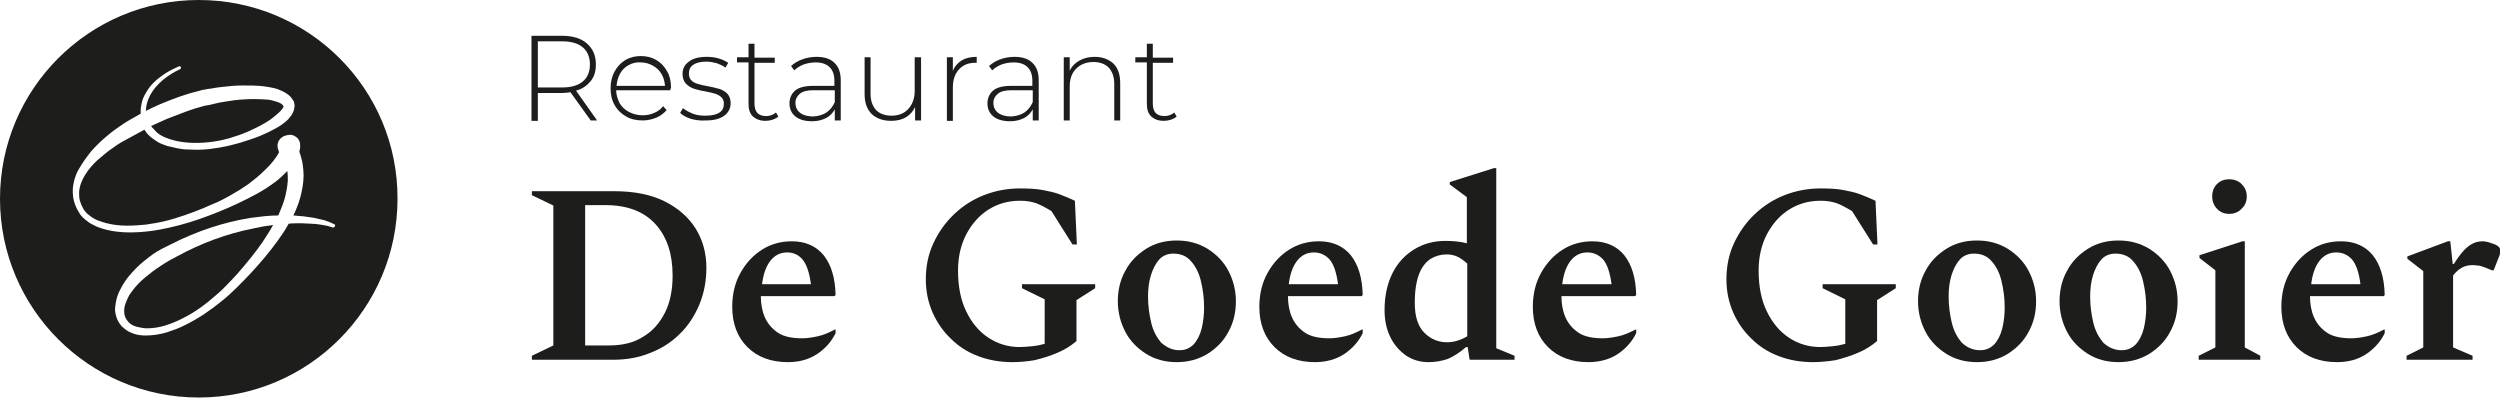 <?xml version="1.0" encoding="utf-8"?>
<!-- Generator: Adobe Illustrator 27.2.0, SVG Export Plug-In . SVG Version: 6.00 Build 0)  -->
<svg version="1.1" id="Layer_1" xmlns="http://www.w3.org/2000/svg" xmlns:xlink="http://www.w3.org/1999/xlink" x="0px" y="0px"
	 viewBox="0 0 628.9 100.1" style="enable-background:new 0 0 628.9 100.1;" xml:space="preserve">
<style type="text/css">
	.st0{fill:#1D1D1B;}
</style>
<path class="st0" d="M152.3,51.6h-5.1v35.3h6c3.4,0,6.3-0.7,8.6-2.2c2.4-1.4,4.2-3.5,5.5-6.1c1.3-2.6,1.9-5.7,1.9-9.3
	c0-5.4-1.4-9.7-4.3-12.9C162,53.2,157.8,51.6,152.3,51.6 M133.8,90.5v-1l5.4-2.6V51.7l-5.4-2.6v-1h20.7c4.9,0,9.1,0.8,12.6,2.5
	c3.4,1.7,6.1,4,7.9,6.9c1.8,2.9,2.7,6.2,2.7,9.9c0,3.3-0.6,6.4-1.8,9.3c-1.2,2.8-2.8,5.3-4.9,7.3c-2.1,2.1-4.6,3.7-7.5,4.8
	c-2.9,1.2-6,1.7-9.4,1.7H133.8z"/>
<path class="st0" d="M198,63.5c-1.7,0-3.1,0.7-4.2,2.1c-1.1,1.4-1.8,3.4-2.1,5.9H204c-0.4-3-1.1-5-2.1-6.2
	C200.9,64.1,199.6,63.5,198,63.5 M198.2,91.1c-4.3,0-7.7-1.3-10.2-3.8c-2.5-2.5-3.8-5.9-3.8-10.1c0-3.3,0.7-6.1,2.1-8.6
	c1.4-2.5,3.2-4.4,5.4-5.8c2.2-1.4,4.7-2.1,7.5-2.1c3.4,0,6.1,1.2,8,3.5c1.9,2.4,2.9,5.7,3,10l-0.3,0.3h-18.5c0,1.9,0.3,3.7,1,5.3
	c0.7,1.6,1.8,2.9,3.3,3.9c1.5,1,3.6,1.4,6.1,1.4c1.2,0,2.5-0.2,3.9-0.5s2.8-0.9,4.3-1.7h0.2v0.9c-1,2.1-2.6,3.9-4.7,5.3
	C203.5,90.4,201.1,91.1,198.2,91.1"/>
<path class="st0" d="M254.7,91.1c-3.1,0-6-0.5-8.6-1.5c-2.7-1-5-2.5-6.9-4.4c-2-1.9-3.5-4.1-4.6-6.6c-1.1-2.5-1.7-5.3-1.7-8.3
	c0-3.3,0.6-6.3,1.9-9.1c1.3-2.8,3-5.2,5.2-7.3c2.2-2.1,4.7-3.7,7.5-4.8c2.8-1.1,5.9-1.7,9-1.7c2.3,0,4.2,0.1,5.8,0.4
	c1.6,0.3,3,0.6,4.3,1.1c1.3,0.5,2.5,1,3.8,1.6l0.5,11h-1.1l-5.3-8.4c-1.5-0.9-2.8-1.6-3.9-2c-1.2-0.4-2.5-0.6-4-0.6
	c-2.9,0-5.5,0.7-7.9,2.2c-2.4,1.5-4.2,3.6-5.6,6.2c-1.4,2.7-2.1,5.7-2.1,9.2c0,4,0.7,7.5,2.1,10.3c1.4,2.9,3.3,5.1,5.6,6.6
	s4.9,2.3,7.8,2.3c1,0,2-0.1,3.1-0.2c1.1-0.1,2.1-0.3,3.2-0.6V75.3l-5.7-2.8v-1h18.4v1l-4.7,3v10.3c-1.3,1.1-2.8,2.1-4.7,2.9
	c-1.8,0.8-3.8,1.4-5.8,1.9C258.5,90.9,256.6,91.1,254.7,91.1"/>
<path class="st0" d="M296.7,88.1c1.5,0,2.6-0.5,3.6-1.5c0.9-1,1.6-2.4,2-4c0.4-1.7,0.6-3.4,0.6-5.3c0-2.3-0.3-4.5-0.8-6.6
	c-0.5-2.1-1.4-3.8-2.5-5c-1.1-1.3-2.6-1.9-4.4-1.9c-1.5,0-2.7,0.5-3.6,1.5c-0.9,1-1.6,2.4-2.1,4c-0.5,1.7-0.7,3.4-0.7,5.3
	c0,2.3,0.3,4.5,0.8,6.6c0.5,2.1,1.4,3.7,2.5,5C293.5,87.4,294.9,88.1,296.7,88.1 M296,91.1c-2.9,0-5.5-0.7-7.7-2.1
	c-2.2-1.4-4-3.2-5.2-5.5c-1.2-2.3-1.9-4.9-1.9-7.7c0-2.8,0.6-5.4,1.9-7.7c1.2-2.3,3-4.1,5.2-5.5c2.2-1.4,4.8-2.1,7.7-2.1
	c3,0,5.5,0.7,7.8,2.1c2.2,1.4,4,3.2,5.2,5.5c1.2,2.3,1.9,4.8,1.9,7.7c0,2.8-0.6,5.4-1.9,7.7c-1.2,2.3-3,4.1-5.2,5.5
	C301.5,90.4,298.9,91.1,296,91.1"/>
<path class="st0" d="M330.5,63.5c-1.7,0-3.1,0.7-4.2,2.1c-1.1,1.4-1.8,3.4-2.1,5.9h12.4c-0.4-3-1.1-5-2.1-6.2
	C333.4,64.1,332.1,63.5,330.5,63.5 M330.8,91.1c-4.3,0-7.7-1.3-10.2-3.8c-2.5-2.5-3.8-5.9-3.8-10.1c0-3.3,0.7-6.1,2.1-8.6
	c1.4-2.5,3.2-4.4,5.4-5.8c2.2-1.4,4.7-2.1,7.5-2.1c3.4,0,6.1,1.2,8,3.5c1.9,2.4,2.9,5.7,3,10l-0.3,0.3H324c0,1.9,0.3,3.7,1,5.3
	c0.7,1.6,1.8,2.9,3.3,3.9c1.5,1,3.6,1.4,6.1,1.4c1.2,0,2.5-0.2,3.9-0.5c1.4-0.3,2.8-0.9,4.3-1.7h0.2v0.9c-1,2.1-2.6,3.9-4.7,5.3
	C336.1,90.4,333.6,91.1,330.8,91.1"/>
<path class="st0" d="M355.9,76.2c0,3.4,0.8,5.9,2.4,7.5c1.6,1.6,3.5,2.4,5.7,2.4c1.7,0,3.4-0.5,5.1-1.5V66.3
	c-0.8-0.7-1.6-1.3-2.4-1.7c-0.8-0.4-1.8-0.6-2.8-0.6c-1.5,0-2.8,0.4-4,1.1c-1.2,0.8-2.2,2-2.9,3.8C356.3,70.7,355.9,73.1,355.9,76.2
	 M359.4,91.1c-2.1,0-3.9-0.5-5.6-1.6c-1.6-1.1-3-2.6-4-4.6c-1-2-1.5-4.3-1.5-6.9c0-3.6,0.7-6.7,2-9.3c1.3-2.6,3.2-4.6,5.5-6
	c2.3-1.4,4.9-2.1,7.8-2.1c2.1,0,3.9,0.2,5.4,0.6V49.6l-4.3-3.2v-0.6l11.1-3.5h0.6v45.3l4.6,1.9v1h-11.3l-0.5-3.2h-0.4
	c-1.6,1.4-3.2,2.4-4.6,3C362.7,90.8,361.1,91.1,359.4,91.1"/>
<path class="st0" d="M399.3,63.5c-1.7,0-3.1,0.7-4.2,2.1c-1.1,1.4-1.8,3.4-2.1,5.9h12.4c-0.4-3-1.1-5-2.1-6.2
	C402.2,64.1,400.9,63.5,399.3,63.5 M399.6,91.1c-4.3,0-7.7-1.3-10.2-3.8c-2.5-2.5-3.8-5.9-3.8-10.1c0-3.3,0.7-6.1,2.1-8.6
	c1.4-2.5,3.2-4.4,5.4-5.8c2.2-1.4,4.7-2.1,7.5-2.1c3.4,0,6.1,1.2,8,3.5c1.9,2.4,2.9,5.7,3,10l-0.3,0.3h-18.5c0,1.9,0.3,3.7,1,5.3
	c0.7,1.6,1.8,2.9,3.3,3.9c1.5,1,3.6,1.4,6.1,1.4c1.2,0,2.5-0.2,3.9-0.5c1.4-0.3,2.8-0.9,4.3-1.7h0.2v0.9c-1,2.1-2.6,3.9-4.7,5.3
	C404.9,90.4,402.4,91.1,399.6,91.1"/>
<path class="st0" d="M456.1,91.1c-3.1,0-6-0.5-8.6-1.5c-2.7-1-5-2.5-6.9-4.4c-2-1.9-3.5-4.1-4.6-6.6c-1.1-2.5-1.7-5.3-1.7-8.3
	c0-3.3,0.6-6.3,1.9-9.1c1.3-2.8,3-5.2,5.2-7.3c2.2-2.1,4.7-3.7,7.5-4.8c2.8-1.1,5.9-1.7,9-1.7c2.3,0,4.2,0.1,5.8,0.4
	c1.6,0.3,3,0.6,4.3,1.1c1.3,0.5,2.5,1,3.8,1.6l0.5,11h-1.1l-5.3-8.4c-1.5-0.9-2.8-1.6-3.9-2c-1.2-0.4-2.5-0.6-4-0.6
	c-2.9,0-5.5,0.7-7.9,2.2c-2.4,1.5-4.2,3.6-5.6,6.2c-1.4,2.7-2.1,5.7-2.1,9.2c0,4,0.7,7.5,2.1,10.3c1.4,2.9,3.3,5.1,5.6,6.6
	c2.3,1.5,4.9,2.3,7.8,2.3c1,0,2-0.1,3.1-0.2c1.1-0.1,2.1-0.3,3.2-0.6V75.3l-5.7-2.8v-1h18.4v1l-4.7,3v10.3c-1.3,1.1-2.8,2.1-4.7,2.9
	c-1.8,0.8-3.8,1.4-5.7,1.9C459.8,90.9,457.9,91.1,456.1,91.1"/>
<path class="st0" d="M498.1,88.1c1.5,0,2.6-0.5,3.6-1.5c0.9-1,1.6-2.4,2-4c0.4-1.7,0.6-3.4,0.6-5.3c0-2.3-0.3-4.5-0.8-6.6
	c-0.5-2.1-1.4-3.8-2.5-5c-1.1-1.3-2.6-1.9-4.4-1.9c-1.5,0-2.7,0.5-3.6,1.5c-0.9,1-1.6,2.4-2.1,4c-0.5,1.7-0.7,3.4-0.7,5.3
	c0,2.3,0.3,4.5,0.8,6.6c0.5,2.1,1.4,3.7,2.5,5C494.8,87.4,496.3,88.1,498.1,88.1 M497.3,91.1c-2.9,0-5.5-0.7-7.7-2.1
	c-2.2-1.4-4-3.2-5.2-5.5c-1.2-2.3-1.9-4.9-1.9-7.7c0-2.8,0.6-5.4,1.9-7.7c1.2-2.3,3-4.1,5.2-5.5c2.2-1.4,4.8-2.1,7.7-2.1
	c3,0,5.5,0.7,7.8,2.1c2.2,1.4,4,3.2,5.2,5.5c1.2,2.3,1.9,4.8,1.9,7.7c0,2.8-0.6,5.4-1.9,7.7c-1.2,2.3-3,4.1-5.2,5.5
	C502.8,90.4,500.3,91.1,497.3,91.1"/>
<path class="st0" d="M533.7,88.1c1.5,0,2.6-0.5,3.6-1.5c0.9-1,1.6-2.4,2-4c0.4-1.7,0.6-3.4,0.6-5.3c0-2.3-0.3-4.5-0.8-6.6
	c-0.5-2.1-1.4-3.8-2.5-5c-1.1-1.3-2.6-1.9-4.4-1.9c-1.5,0-2.7,0.5-3.6,1.5c-0.9,1-1.6,2.4-2.1,4c-0.5,1.7-0.7,3.4-0.7,5.3
	c0,2.3,0.3,4.5,0.8,6.6c0.5,2.1,1.4,3.7,2.5,5C530.4,87.4,531.9,88.1,533.7,88.1 M532.9,91.1c-2.9,0-5.5-0.7-7.7-2.1
	c-2.2-1.4-4-3.2-5.2-5.5c-1.2-2.3-1.9-4.9-1.9-7.7c0-2.8,0.6-5.4,1.9-7.7c1.2-2.3,3-4.1,5.2-5.5c2.2-1.4,4.8-2.1,7.7-2.1
	c3,0,5.5,0.7,7.8,2.1c2.2,1.4,4,3.2,5.2,5.5c1.2,2.3,1.9,4.8,1.9,7.7c0,2.8-0.6,5.4-1.9,7.7c-1.2,2.3-3,4.1-5.2,5.5
	C538.4,90.4,535.8,91.1,532.9,91.1"/>
<path class="st0" d="M560.8,53.8c-1.2,0-2.3-0.4-3.1-1.3c-0.8-0.8-1.2-1.9-1.2-3.1c0-1.2,0.4-2.3,1.2-3.1c0.8-0.8,1.8-1.2,3.1-1.2
	c1.2,0,2.3,0.4,3.1,1.2c0.8,0.8,1.3,1.8,1.3,3.1c0,1.2-0.4,2.3-1.3,3.1C563.1,53.4,562,53.8,560.8,53.8 M553.1,90.5v-1l4.2-2.1V68
	l-4-3.1v-0.7l10.8-3.5h0.6v26.7l3.9,2.1v1H553.1z"/>
<path class="st0" d="M587.7,63.5c-1.7,0-3.1,0.7-4.2,2.1c-1.1,1.4-1.8,3.4-2.1,5.9h12.4c-0.4-3-1.1-5-2.1-6.2
	C590.6,64.1,589.3,63.5,587.7,63.5 M587.9,91.1c-4.3,0-7.7-1.3-10.2-3.8c-2.5-2.5-3.8-5.9-3.8-10.1c0-3.3,0.7-6.1,2.1-8.6
	c1.4-2.5,3.2-4.4,5.4-5.8c2.2-1.4,4.7-2.1,7.5-2.1c3.4,0,6.1,1.2,8,3.5c1.9,2.4,2.9,5.7,3,10l-0.3,0.3h-18.5c0,1.9,0.3,3.7,1,5.3
	c0.7,1.6,1.8,2.9,3.3,3.9c1.5,1,3.6,1.4,6.1,1.4c1.2,0,2.5-0.2,3.9-0.5c1.4-0.3,2.8-0.9,4.3-1.7h0.2v0.9c-1,2.1-2.6,3.9-4.7,5.3
	C593.2,90.4,590.8,91.1,587.9,91.1"/>
<path class="st0" d="M605.4,90.5v-1l4.2-2.1V68.2l-4-3.1v-0.6l10.2-3.8h0.6l0.6,5.7h0.3c1-1.6,1.9-2.8,2.8-3.7
	c0.8-0.8,1.6-1.3,2.3-1.6c0.7-0.3,1.5-0.4,2.3-0.4c0.3,0,0.7,0.1,1.2,0.2c0.4,0.1,0.8,0.3,1.2,0.4c1.3,0.4,1.9,1,1.9,1.8
	c0,0.3-0.1,0.7-0.2,1.1l-1.5,3.8h-0.4l-2-0.8c-0.6-0.2-1.1-0.4-1.6-0.4c-0.5-0.1-1-0.1-1.5-0.1c-1.8,0-3.4,0.9-4.7,2.6v18.1l4.9,2.1
	v1H605.4z"/>
<path class="st0" d="M141.4,22c2.3,0,4-0.5,5.2-1.5c1.2-1,1.8-2.4,1.8-4.3c0-1.8-0.6-3.3-1.8-4.3c-1.2-1-2.9-1.5-5.2-1.5h-6.1V22
	H141.4z M148.6,30.3l-5.1-7.1c-0.8,0.1-1.4,0.2-2.1,0.2h-6.1v7h-1.6V9h7.6c2.7,0,4.8,0.6,6.3,1.9c1.5,1.3,2.3,3,2.3,5.3
	c0,1.7-0.4,3.1-1.3,4.2c-0.9,1.1-2.1,2-3.7,2.4l5.3,7.5H148.6z"/>
<path class="st0" d="M158.1,16.4c-0.9,0.5-1.6,1.2-2.1,2.1c-0.5,0.9-0.8,1.9-0.9,3.1h12.2c-0.1-1.1-0.4-2.2-0.9-3
	c-0.5-0.9-1.3-1.6-2.2-2.1c-0.9-0.5-1.9-0.8-3-0.8C160,15.6,159,15.9,158.1,16.4 M168.6,22.7H155c0,1.2,0.4,2.3,0.9,3.3
	c0.6,1,1.4,1.7,2.4,2.2s2.1,0.8,3.4,0.8c1,0,2-0.2,2.9-0.6c0.9-0.4,1.6-0.9,2.2-1.7l0.9,1c-0.7,0.8-1.6,1.5-2.6,1.9
	c-1,0.4-2.2,0.7-3.4,0.7c-1.6,0-3-0.3-4.2-1c-1.2-0.7-2.2-1.6-2.9-2.9c-0.7-1.2-1-2.6-1-4.2c0-1.5,0.3-2.9,1-4.2s1.6-2.2,2.7-2.9
	c1.2-0.7,2.5-1,3.9-1c1.4,0,2.7,0.3,3.9,1s2,1.6,2.7,2.8c0.7,1.2,1,2.6,1,4.1L168.6,22.7z"/>
<path class="st0" d="M173.8,29.9c-1.2-0.4-2.1-0.9-2.7-1.5l0.7-1.2c0.6,0.5,1.5,1,2.5,1.4c1,0.4,2.1,0.5,3.2,0.5
	c1.6,0,2.8-0.3,3.5-0.8c0.8-0.5,1.1-1.3,1.1-2.2c0-0.7-0.2-1.2-0.6-1.6c-0.4-0.4-0.9-0.7-1.5-0.9c-0.6-0.2-1.5-0.4-2.5-0.6
	c-1.3-0.2-2.3-0.5-3-0.7c-0.8-0.3-1.4-0.7-2-1.3c-0.5-0.6-0.8-1.4-0.8-2.4c0-1.3,0.5-2.3,1.6-3.1c1-0.8,2.5-1.2,4.5-1.2
	c1,0,2,0.1,3,0.4c1,0.3,1.8,0.7,2.4,1.1l-0.7,1.2c-0.7-0.5-1.4-0.8-2.2-1.1c-0.8-0.2-1.7-0.4-2.6-0.4c-1.5,0-2.6,0.3-3.3,0.8
	c-0.8,0.5-1.1,1.3-1.1,2.2c0,0.7,0.2,1.3,0.6,1.7c0.4,0.4,0.9,0.7,1.6,0.9c0.6,0.2,1.5,0.4,2.6,0.6c1.2,0.2,2.2,0.5,3,0.7
	c0.8,0.3,1.4,0.7,1.9,1.2c0.5,0.6,0.8,1.3,0.8,2.3c0,1.3-0.5,2.4-1.6,3.2c-1.1,0.8-2.6,1.2-4.6,1.2
	C176.1,30.4,174.9,30.2,173.8,29.9"/>
<path class="st0" d="M195.8,29.3c-0.4,0.4-0.9,0.6-1.4,0.8c-0.6,0.2-1.2,0.3-1.8,0.3c-1.4,0-2.4-0.4-3.2-1.1
	c-0.8-0.8-1.1-1.8-1.1-3.2V15.7h-2.9v-1.3h2.9V11h1.5v3.5h5.1v1.3h-5.1V26c0,1,0.2,1.8,0.7,2.4c0.5,0.5,1.2,0.8,2.2,0.8
	c1,0,1.8-0.3,2.5-0.9L195.8,29.3z"/>
<path class="st0" d="M207.9,28.3c0.9-0.6,1.6-1.5,2.1-2.6v-3h-5.4c-1.6,0-2.7,0.3-3.4,0.9c-0.7,0.6-1.1,1.3-1.1,2.3
	c0,1,0.4,1.9,1.2,2.5c0.8,0.6,1.9,0.9,3.3,0.9C205.9,29.2,207,28.9,207.9,28.3 M209.9,15.8c1.1,1,1.6,2.5,1.6,4.4v10.1h-1.5v-2.8
	c-0.5,0.9-1.2,1.7-2.2,2.2c-1,0.5-2.1,0.8-3.5,0.8c-1.8,0-3.2-0.4-4.2-1.2c-1-0.8-1.5-1.9-1.5-3.3c0-1.3,0.5-2.4,1.4-3.2
	c0.9-0.8,2.5-1.2,4.5-1.2h5.4v-1.3c0-1.5-0.4-2.6-1.2-3.4c-0.8-0.8-2-1.2-3.5-1.2c-1.1,0-2.1,0.2-3,0.5c-1,0.4-1.8,0.9-2.4,1.5
	l-0.8-1.1c0.8-0.7,1.7-1.3,2.9-1.7c1.1-0.4,2.3-0.6,3.5-0.6C207.4,14.3,208.9,14.8,209.9,15.8"/>
<path class="st0" d="M231.7,14.4v15.9h-1.5v-3.4c-0.5,1.1-1.3,2-2.3,2.6c-1,0.6-2.3,0.9-3.7,0.9c-2.1,0-3.7-0.6-4.9-1.7
	c-1.2-1.2-1.8-2.8-1.8-5v-9.3h1.5v9.2c0,1.8,0.5,3.1,1.4,4.1c0.9,0.9,2.2,1.4,3.9,1.4c1.8,0,3.2-0.6,4.2-1.7c1-1.1,1.6-2.6,1.6-4.5
	v-8.5H231.7z"/>
<path class="st0" d="M241.9,15.2c1-0.6,2.3-0.9,3.8-0.9v1.5l-0.4,0c-1.8,0-3.1,0.6-4.1,1.7c-1,1.1-1.5,2.6-1.5,4.6v8.3h-1.5V14.4
	h1.5v3.5C240.1,16.7,240.9,15.9,241.9,15.2"/>
<path class="st0" d="M257.7,28.3c0.9-0.6,1.6-1.5,2.1-2.6v-3h-5.4c-1.6,0-2.7,0.3-3.4,0.9c-0.7,0.6-1.1,1.3-1.1,2.3
	c0,1,0.4,1.9,1.2,2.5c0.8,0.6,1.9,0.9,3.3,0.9C255.7,29.2,256.8,28.9,257.7,28.3 M259.7,15.8c1.1,1,1.6,2.5,1.6,4.4v10.1h-1.5v-2.8
	c-0.5,0.9-1.2,1.7-2.2,2.2c-1,0.5-2.1,0.8-3.5,0.8c-1.8,0-3.2-0.4-4.2-1.2c-1-0.8-1.5-1.9-1.5-3.3c0-1.3,0.5-2.4,1.4-3.2
	c0.9-0.8,2.5-1.2,4.5-1.2h5.4v-1.3c0-1.5-0.4-2.6-1.2-3.4c-0.8-0.8-2-1.2-3.5-1.2c-1.1,0-2.1,0.2-3,0.5c-1,0.4-1.8,0.9-2.4,1.5
	l-0.8-1.1c0.8-0.7,1.7-1.3,2.9-1.7c1.1-0.4,2.3-0.6,3.5-0.6C257.2,14.3,258.7,14.8,259.7,15.8"/>
<path class="st0" d="M280.1,16c1.2,1.2,1.7,2.8,1.7,5v9.3h-1.5v-9.2c0-1.8-0.5-3.1-1.4-4.1c-0.9-0.9-2.2-1.4-3.8-1.4
	c-1.9,0-3.3,0.6-4.4,1.7c-1.1,1.1-1.6,2.6-1.6,4.5v8.5h-1.5V14.4h1.5v3.4c0.5-1.1,1.4-2,2.5-2.6c1.1-0.6,2.4-0.9,3.8-0.9
	C277.3,14.3,278.9,14.9,280.1,16"/>
<path class="st0" d="M296,29.3c-0.4,0.4-0.9,0.6-1.4,0.8c-0.6,0.2-1.2,0.3-1.8,0.3c-1.4,0-2.4-0.4-3.2-1.1c-0.8-0.8-1.1-1.8-1.1-3.2
	V15.7h-2.9v-1.3h2.9V11h1.5v3.5h5.1v1.3h-5.1V26c0,1,0.2,1.8,0.7,2.4c0.5,0.5,1.2,0.8,2.2,0.8c1,0,1.8-0.3,2.5-0.9L296,29.3z"/>
<path class="st0" d="M50,0C22.4,0,0,22.4,0,50c0,27.6,22.4,50,50,50c27.6,0,50-22.4,50-50C100.1,22.4,77.7,0,50,0z M84.2,57
	c-0.1,0.2-0.4,0.3-0.6,0.2l0,0c-0.8-0.3-1.6-0.5-2.4-0.6c-0.8-0.1-1.7-0.3-2.5-0.3c-1.7-0.1-3.4-0.2-5.1-0.1c-0.3,0-0.7,0-1,0.1
	c-0.8,1.5-1.7,2.8-2.7,4.2c-2.1,2.9-4.3,5.5-6.7,8.1c-1.2,1.3-2.4,2.5-3.6,3.7c-1.2,1.2-2.5,2.4-3.9,3.5C53,78,50.1,80,46.9,81.6
	c-0.8,0.4-1.6,0.8-2.4,1.1c-0.8,0.3-1.7,0.6-2.5,0.9c-1.7,0.5-3.5,0.8-5.4,0.8c-0.9,0-1.9-0.1-2.8-0.4c-0.9-0.3-1.8-0.7-2.6-1.4
	c-0.8-0.6-1.4-1.5-1.8-2.5c-0.2-0.5-0.3-1-0.4-1.5c-0.1-0.5-0.1-1,0-1.5c0.1-1,0.3-1.9,0.6-2.8c0.3-0.9,0.8-1.7,1.2-2.5
	c0.5-0.8,1-1.6,1.6-2.3c0.6-0.7,1.2-1.4,1.8-2c1.3-1.3,2.7-2.4,4.2-3.5c0.7-0.5,1.5-1,2.3-1.4l0.6-0.3l0.6-0.3
	c0.4-0.2,0.8-0.4,1.2-0.6c6.3-3.2,13.1-5.5,20-6.6c2.3-0.3,4.6-0.6,6.9-0.6c0.6-1.4,1.2-2.8,1.6-4.2c0.4-1.5,0.7-3.1,0.8-4.6
	c0-0.8,0-1.5-0.1-2.2c0-0.1,0-0.1,0-0.2c-1,1-2,2-3.1,2.8c-1.5,1.1-3,2.1-4.5,2.9c-3.1,1.7-6.3,3.2-9.5,4.5
	c-3.2,1.3-6.5,2.5-9.9,3.4c-3.4,0.9-6.8,1.6-10.4,1.8c-1.8,0.1-3.5,0.1-5.3-0.1c-1.8-0.2-3.6-0.6-5.3-1.3c-0.8-0.4-1.7-0.8-2.4-1.4
	c-0.8-0.6-1.5-1.2-2-2.1c-0.5-0.8-0.9-1.6-1.2-2.6c-0.3-0.9-0.4-1.9-0.4-2.9c0-1,0.2-1.9,0.4-2.8c0.3-0.9,0.6-1.8,1.1-2.6
	c0.9-1.6,2-3.1,3.1-4.5c0.6-0.7,1.2-1.3,1.9-2c0.6-0.6,1.3-1.2,2-1.8c1.4-1.2,2.8-2.2,4.3-3.2c1.4-0.9,2.9-1.7,4.3-2.5
	c0,0,0-0.1,0-0.1c-0.1-0.9,0.1-1.9,0.3-2.8c0.2-0.9,0.6-1.7,1.1-2.5c0.9-1.6,2.2-2.9,3.6-3.9c1.4-1.1,3-1.9,4.6-2.6
	c0.2-0.1,0.4,0,0.5,0.2c0.1,0.2,0,0.4-0.2,0.5l0,0c-1.5,0.7-3,1.6-4.3,2.7c-1.3,1.1-2.4,2.3-3.2,3.8c-0.7,1.3-1.1,2.7-1.1,4
	c1.2-0.6,2.4-1.2,3.6-1.7c1.6-0.7,3.3-1.3,4.9-1.9c1.7-0.6,3.4-1.1,5.1-1.5l0.7-0.2l0.7-0.1c0.4-0.1,0.9-0.2,1.3-0.2
	c0.9-0.2,1.8-0.3,2.6-0.4c1.8-0.2,3.5-0.4,5.3-0.4c1.8,0,3.6,0,5.4,0.2c0.9,0.1,1.8,0.3,2.8,0.5c0.5,0.1,0.9,0.3,1.4,0.5
	c0.5,0.2,0.9,0.4,1.4,0.7c0.5,0.3,1,0.7,1.4,1.2c0.2,0.3,0.4,0.6,0.6,0.9c0,0.1,0.1,0.2,0.1,0.3l0,0.1c0,0,0,0.1,0,0.1
	c0.1,0.2,0.1,0.4,0.1,0.6c0,0.4-0.1,0.8-0.2,1.2c-0.1,0.3-0.3,0.6-0.4,0.9c-0.3,0.5-0.7,0.9-1,1.3c-0.7,0.7-1.5,1.3-2.3,1.8
	c-0.8,0.5-1.6,0.9-2.4,1.3c-1.6,0.8-3.3,1.5-4.9,2c-1.7,0.6-3.4,1.1-5.1,1.5c-1.7,0.4-3.5,0.7-5.2,0.9c-1.8,0.2-3.5,0.2-5.3,0.1
	c-0.9,0-1.8-0.1-2.7-0.3c-0.9-0.2-1.8-0.4-2.6-0.6c-0.9-0.3-1.7-0.6-2.5-1.1c-0.8-0.5-1.5-1-2.2-1.7c-0.4-0.4-0.7-0.9-1-1.3
	c-0.1,0.1-0.2,0.1-0.3,0.2c-0.4,0.2-0.7,0.4-1.1,0.6c-0.7,0.4-1.5,0.8-2.2,1.2c-0.4,0.2-0.7,0.4-1.1,0.6c-0.4,0.2-0.7,0.4-1.1,0.6
	c-0.7,0.4-1.4,0.9-2.1,1.4c-0.3,0.2-0.7,0.5-1,0.7c-0.3,0.3-0.7,0.5-1,0.8c-0.6,0.5-1.3,1.1-1.9,1.6c-1.2,1.1-2.3,2.4-3.1,3.7
	c-0.8,1.3-1.4,2.8-1.5,4.3c0,0.8,0,1.5,0.2,2.2c0.2,0.7,0.5,1.4,0.9,2.1c0.4,0.6,0.9,1.2,1.5,1.6c0.6,0.5,1.3,0.9,2,1.2
	c1.5,0.6,3.1,1,4.7,1.2c1.7,0.2,3.3,0.2,5,0.1c0.8-0.1,1.7-0.1,2.5-0.2c0.8-0.1,1.7-0.3,2.5-0.4c1.7-0.3,3.3-0.7,4.9-1.2
	c3.3-1,6.4-2.2,9.5-3.6l1.2-0.5l1.2-0.6c0.8-0.4,1.5-0.8,2.2-1.2c0.7-0.4,1.5-0.9,2.2-1.3c0.7-0.5,1.4-0.9,2.1-1.4
	c1.3-1,2.6-2,3.8-3.2c1.2-1.1,2.3-2.3,3.1-3.5c0.3-0.4,0.6-0.9,0.8-1.3c0,0,0,0,0,0c0-0.1-0.1-0.2-0.1-0.4c-0.1-0.1-0.1-0.3-0.2-0.5
	c0-0.2-0.1-0.5-0.1-0.9c0-0.2,0.1-0.5,0.2-0.8c0.1-0.3,0.4-0.7,0.6-0.9c0.1-0.1,0.3-0.2,0.4-0.3c0.1-0.1,0.2-0.1,0.3-0.2
	C72,34,72.2,34,72.3,34c0.2,0,0.5-0.1,0.8-0.1c0.3,0,0.6,0.1,1,0.3c0.3,0.2,0.6,0.4,0.8,0.6c0.2,0.2,0.3,0.5,0.4,0.7
	c0.2,0.4,0.2,0.7,0.2,1c0,0.3,0,0.5,0,0.7c0,0.2-0.1,0.4-0.1,0.5c0,0.2-0.1,0.3-0.1,0.5c0.2,0.5,0.4,1.1,0.5,1.6
	c0.3,0.9,0.4,1.9,0.5,2.9c0.1,1,0.1,1.9,0,2.9c-0.2,1.9-0.6,3.7-1.2,5.5c-0.4,1.1-0.8,2.1-1.3,3.1c1.7,0.1,3.4,0.3,5.2,0.6
	c0.9,0.2,1.7,0.4,2.6,0.6c0.9,0.3,1.7,0.6,2.5,1C84.3,56.5,84.4,56.8,84.2,57z"/>
<path class="st0" d="M42.7,35c1.5,0.5,3.2,0.8,4.9,0.9c3.3,0.2,6.8-0.2,10-1.1c1.6-0.5,3.2-1,4.8-1.7c1.5-0.7,3-1.4,4.5-2.3
	c0.7-0.4,1.4-0.9,2-1.4c0.6-0.5,1.2-1,1.7-1.5c0.2-0.3,0.4-0.5,0.6-0.8c0.1-0.1,0.1-0.2,0.1-0.3c0-0.1,0-0.1,0-0.1c0,0,0,0,0,0
	c0,0,0,0,0,0c0,0,0,0,0,0c0,0,0,0,0,0c0-0.1-0.1-0.1-0.1-0.2c-0.1-0.1-0.3-0.3-0.6-0.5c-0.5-0.3-1.3-0.5-2-0.7
	c-0.7-0.2-1.5-0.3-2.3-0.3c-1.6-0.1-3.3-0.1-4.9,0c-1.7,0.1-3.3,0.3-5,0.6c-0.8,0.1-1.6,0.3-2.5,0.5c-0.4,0.1-0.8,0.2-1.2,0.3
	l-0.6,0.1l-0.6,0.1c-1.6,0.4-3.2,0.9-4.8,1.5c-1.6,0.6-3.2,1.2-4.7,1.8c-1.3,0.6-2.7,1.2-4,1.8c0.2,0.3,0.5,0.6,0.8,0.9
	C39.7,33.8,41.2,34.5,42.7,35z"/>
<path class="st0" d="M44.7,64.4c-0.4,0.2-0.7,0.4-1.1,0.6L43,65.3l-0.5,0.3c-0.7,0.4-1.4,0.8-2.1,1.3c-1.4,0.9-2.7,1.9-3.9,2.9
	c-1.2,1-2.4,2.2-3.3,3.5c-0.5,0.6-0.9,1.3-1.2,2c-0.3,0.7-0.6,1.4-0.7,2.1c-0.1,0.7-0.1,1.4,0.1,2.1c0.2,0.6,0.6,1.2,1.1,1.7
	c0.5,0.5,1.2,0.8,1.9,1c0.7,0.2,1.5,0.3,2.3,0.4c1.6,0,3.2-0.2,4.8-0.7c1.6-0.5,3.1-1.1,4.6-1.9c3-1.5,5.7-3.5,8.3-5.8
	c1.3-1.1,2.5-2.3,3.6-3.5c1.2-1.2,2.3-2.5,3.4-3.8c2.2-2.6,4.3-5.3,6-8.1c0.4-0.7,0.9-1.4,1.3-2.2c-1.7,0.2-3.4,0.5-5.1,0.9
	C57,58.8,50.6,61.2,44.7,64.4z"/>
</svg>
